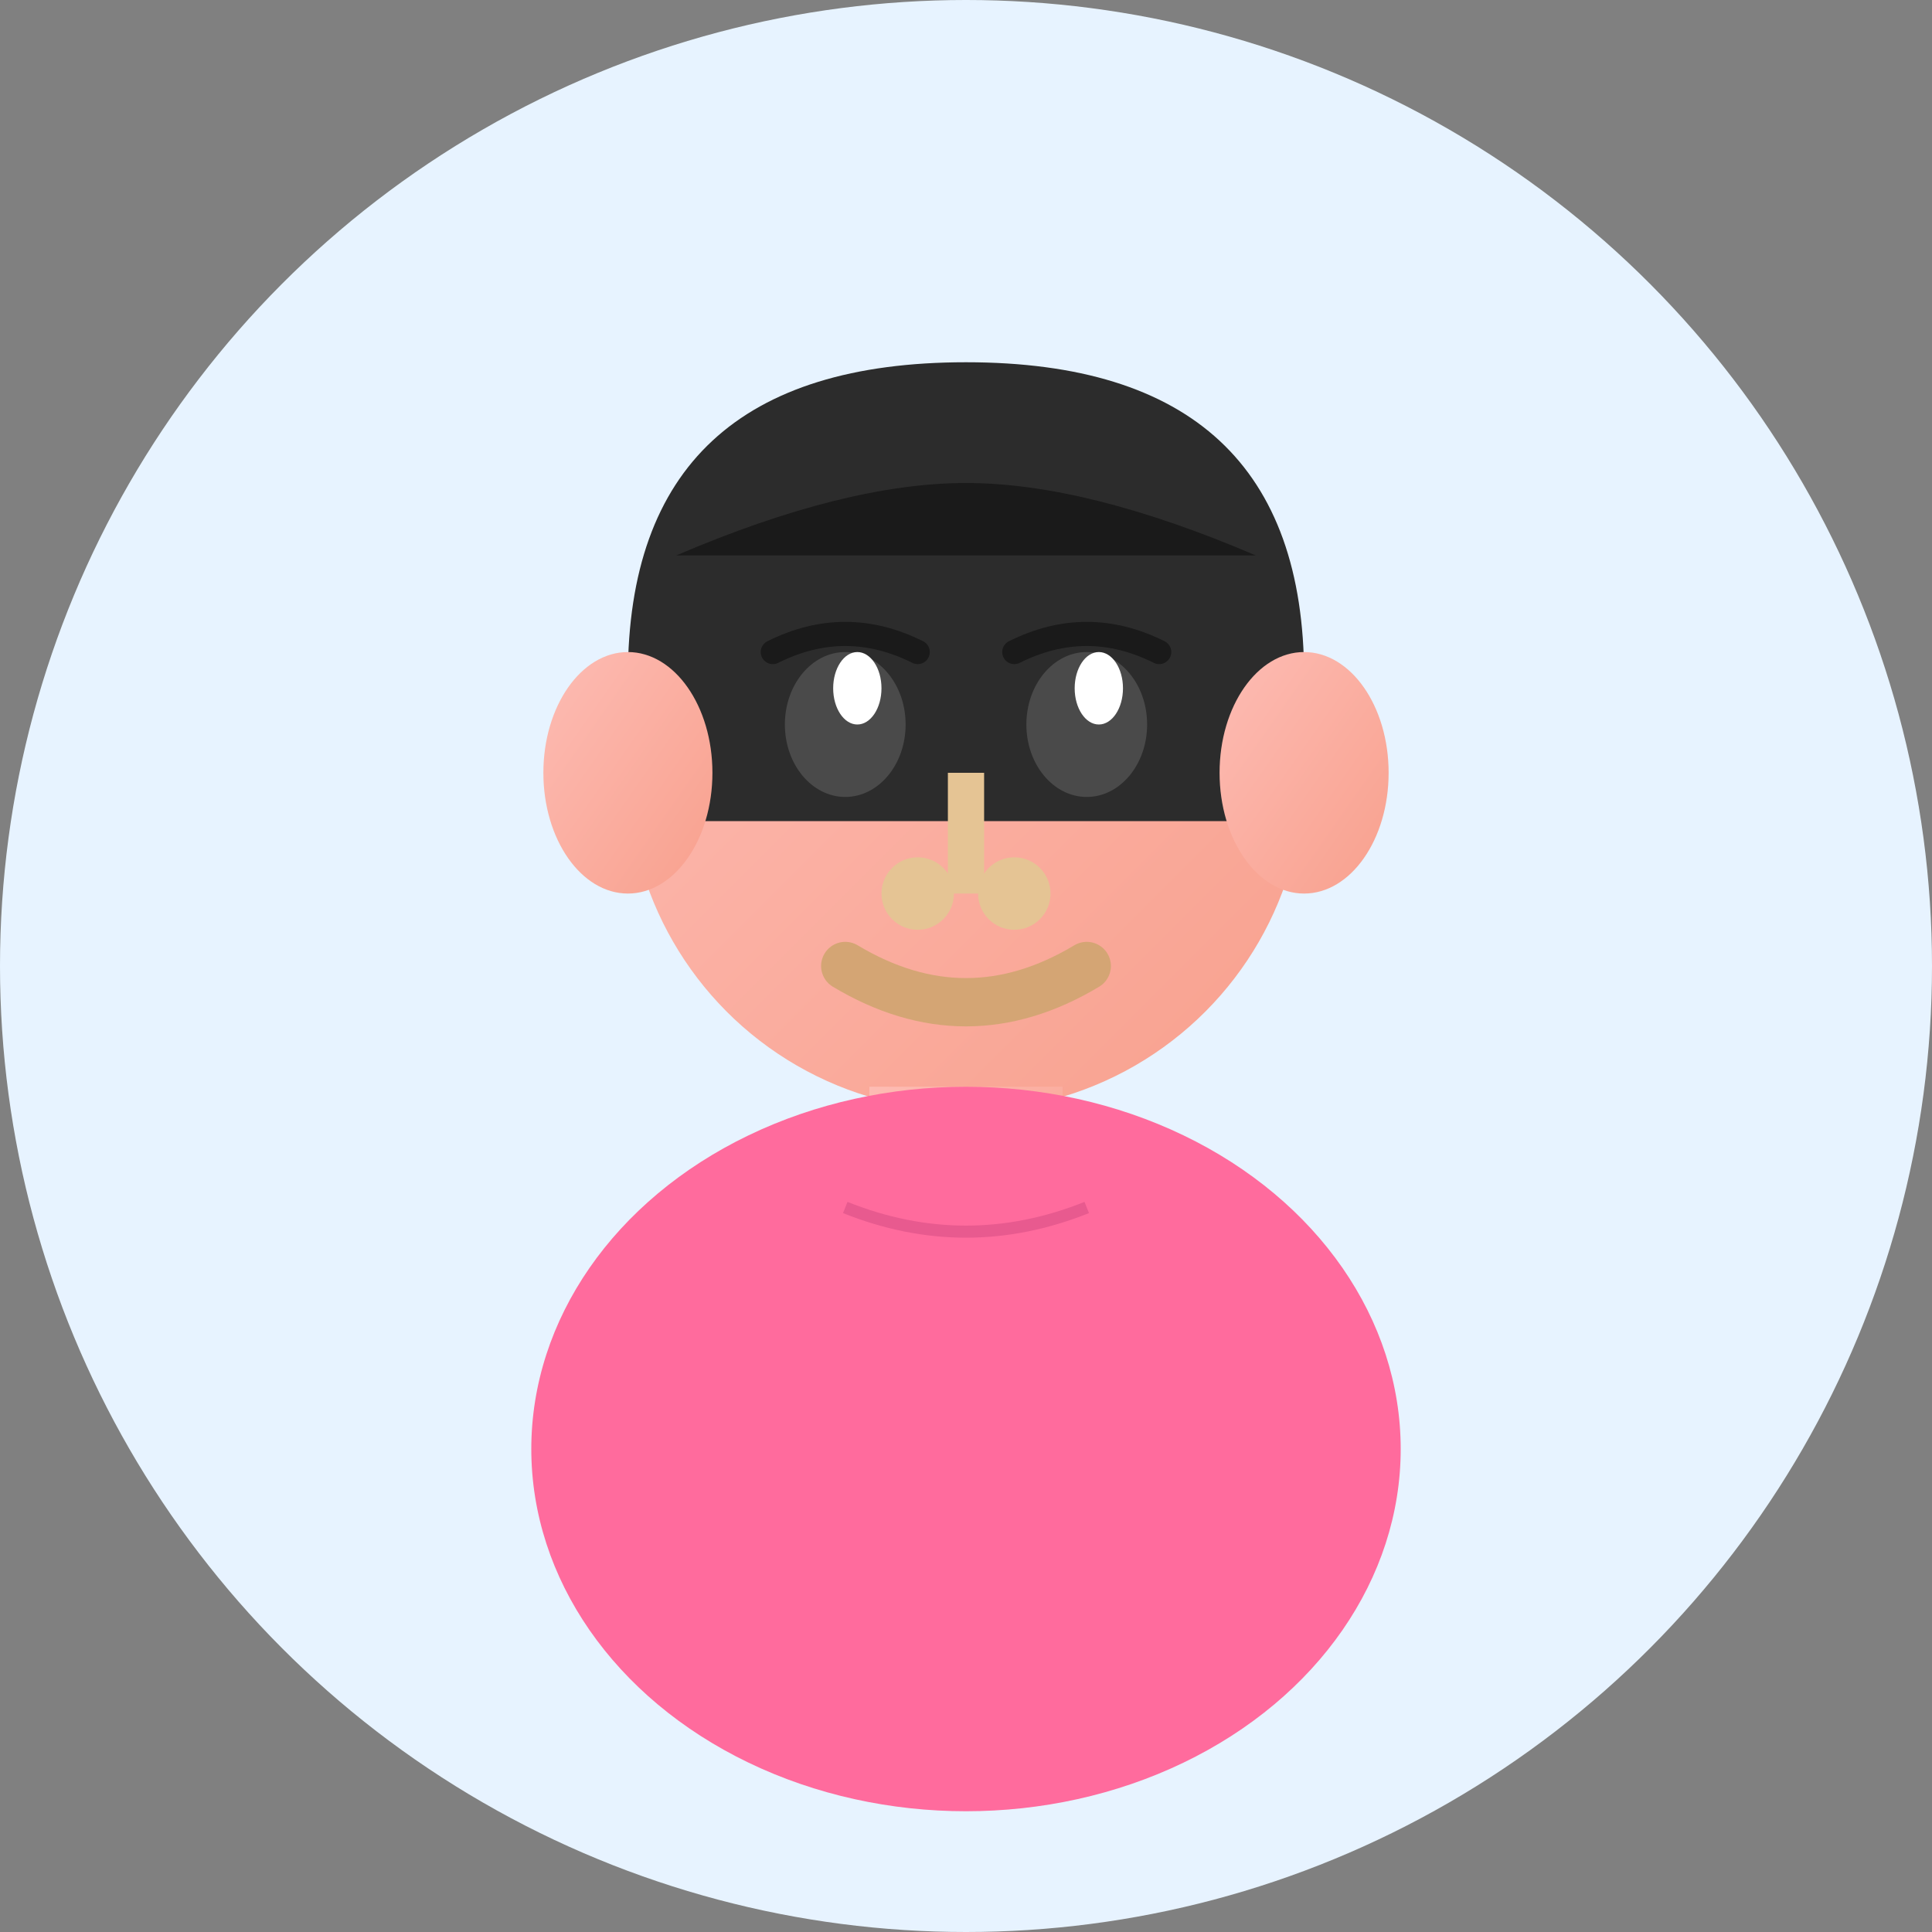 <svg width="80" height="80" viewBox="0 0 80 80" xmlns="http://www.w3.org/2000/svg">
  <rect x="0" y="0" width="80" height="80" fill="#808080" stroke="none"/>
  <defs>
    <linearGradient id="skin1" x1="0%" y1="0%" x2="100%" y2="100%">
      <stop offset="0%" style="stop-color:#FDBCB4;stop-opacity:1" />
      <stop offset="100%" style="stop-color:#F8A08D;stop-opacity:1" />
    </linearGradient>
  </defs>
  <!-- Background circle -->
  <circle cx="40" cy="40" r="40" fill="#e7f3ff"/>
  
  <!-- Head -->
  <circle cx="40" cy="32" r="14" fill="url(#skin1)"/>
  
  <!-- Hair -->
  <path d="M 26 28 Q 26 15 40 15 Q 54 15 54 28 Q 54 32 52 34 L 28 34 Q 26 32 26 28" fill="#2C2C2C"/>
  
  <!-- Bangs/Fringe -->
  <path d="M 28 23 Q 35 20 40 20 Q 45 20 52 23" fill="#1a1a1a"/>
  
  <!-- Ears -->
  <ellipse cx="26" cy="32" rx="3.5" ry="5" fill="url(#skin1)"/>
  <ellipse cx="54" cy="32" rx="3.5" ry="5" fill="url(#skin1)"/>
  
  <!-- Eyes -->
  <ellipse cx="35" cy="30" rx="2.5" ry="3" fill="#4A4A4A"/>
  <ellipse cx="45" cy="30" rx="2.5" ry="3" fill="#4A4A4A"/>
  <ellipse cx="35.5" cy="28.5" rx="1" ry="1.5" fill="#fff"/>
  <ellipse cx="45.5" cy="28.5" rx="1" ry="1.5" fill="#fff"/>
  
  <!-- Eyebrows -->
  <path d="M 32 27 Q 35 25.5 38 27" stroke="#1a1a1a" stroke-width="1" fill="none" stroke-linecap="round"/>
  <path d="M 42 27 Q 45 25.5 48 27" stroke="#1a1a1a" stroke-width="1" fill="none" stroke-linecap="round"/>
  
  <!-- Nose -->
  <path d="M 40 32 L 40 37" stroke="#E5C494" stroke-width="1.5"/>
  <circle cx="38" cy="37" r="1.5" fill="#E5C494"/>
  <circle cx="42" cy="37" r="1.5" fill="#E5C494"/>
  
  <!-- Mouth -->
  <path d="M 35 40 Q 40 43 45 40" stroke="#D4A574" stroke-width="2" fill="none" stroke-linecap="round"/>
  
  <!-- Neck -->
  <rect x="36" y="45" width="8" height="5" fill="url(#skin1)"/>
  
  <!-- Shoulders/Body -->
  <ellipse cx="40" cy="60" rx="18" ry="15" fill="#FF6B9D"/>
  
  <!-- Clothing detail (neckline) -->
  <path d="M 35 50 Q 40 52 45 50" fill="#FF6B9D" stroke="#E85A8F" stroke-width="0.5"/>
</svg>